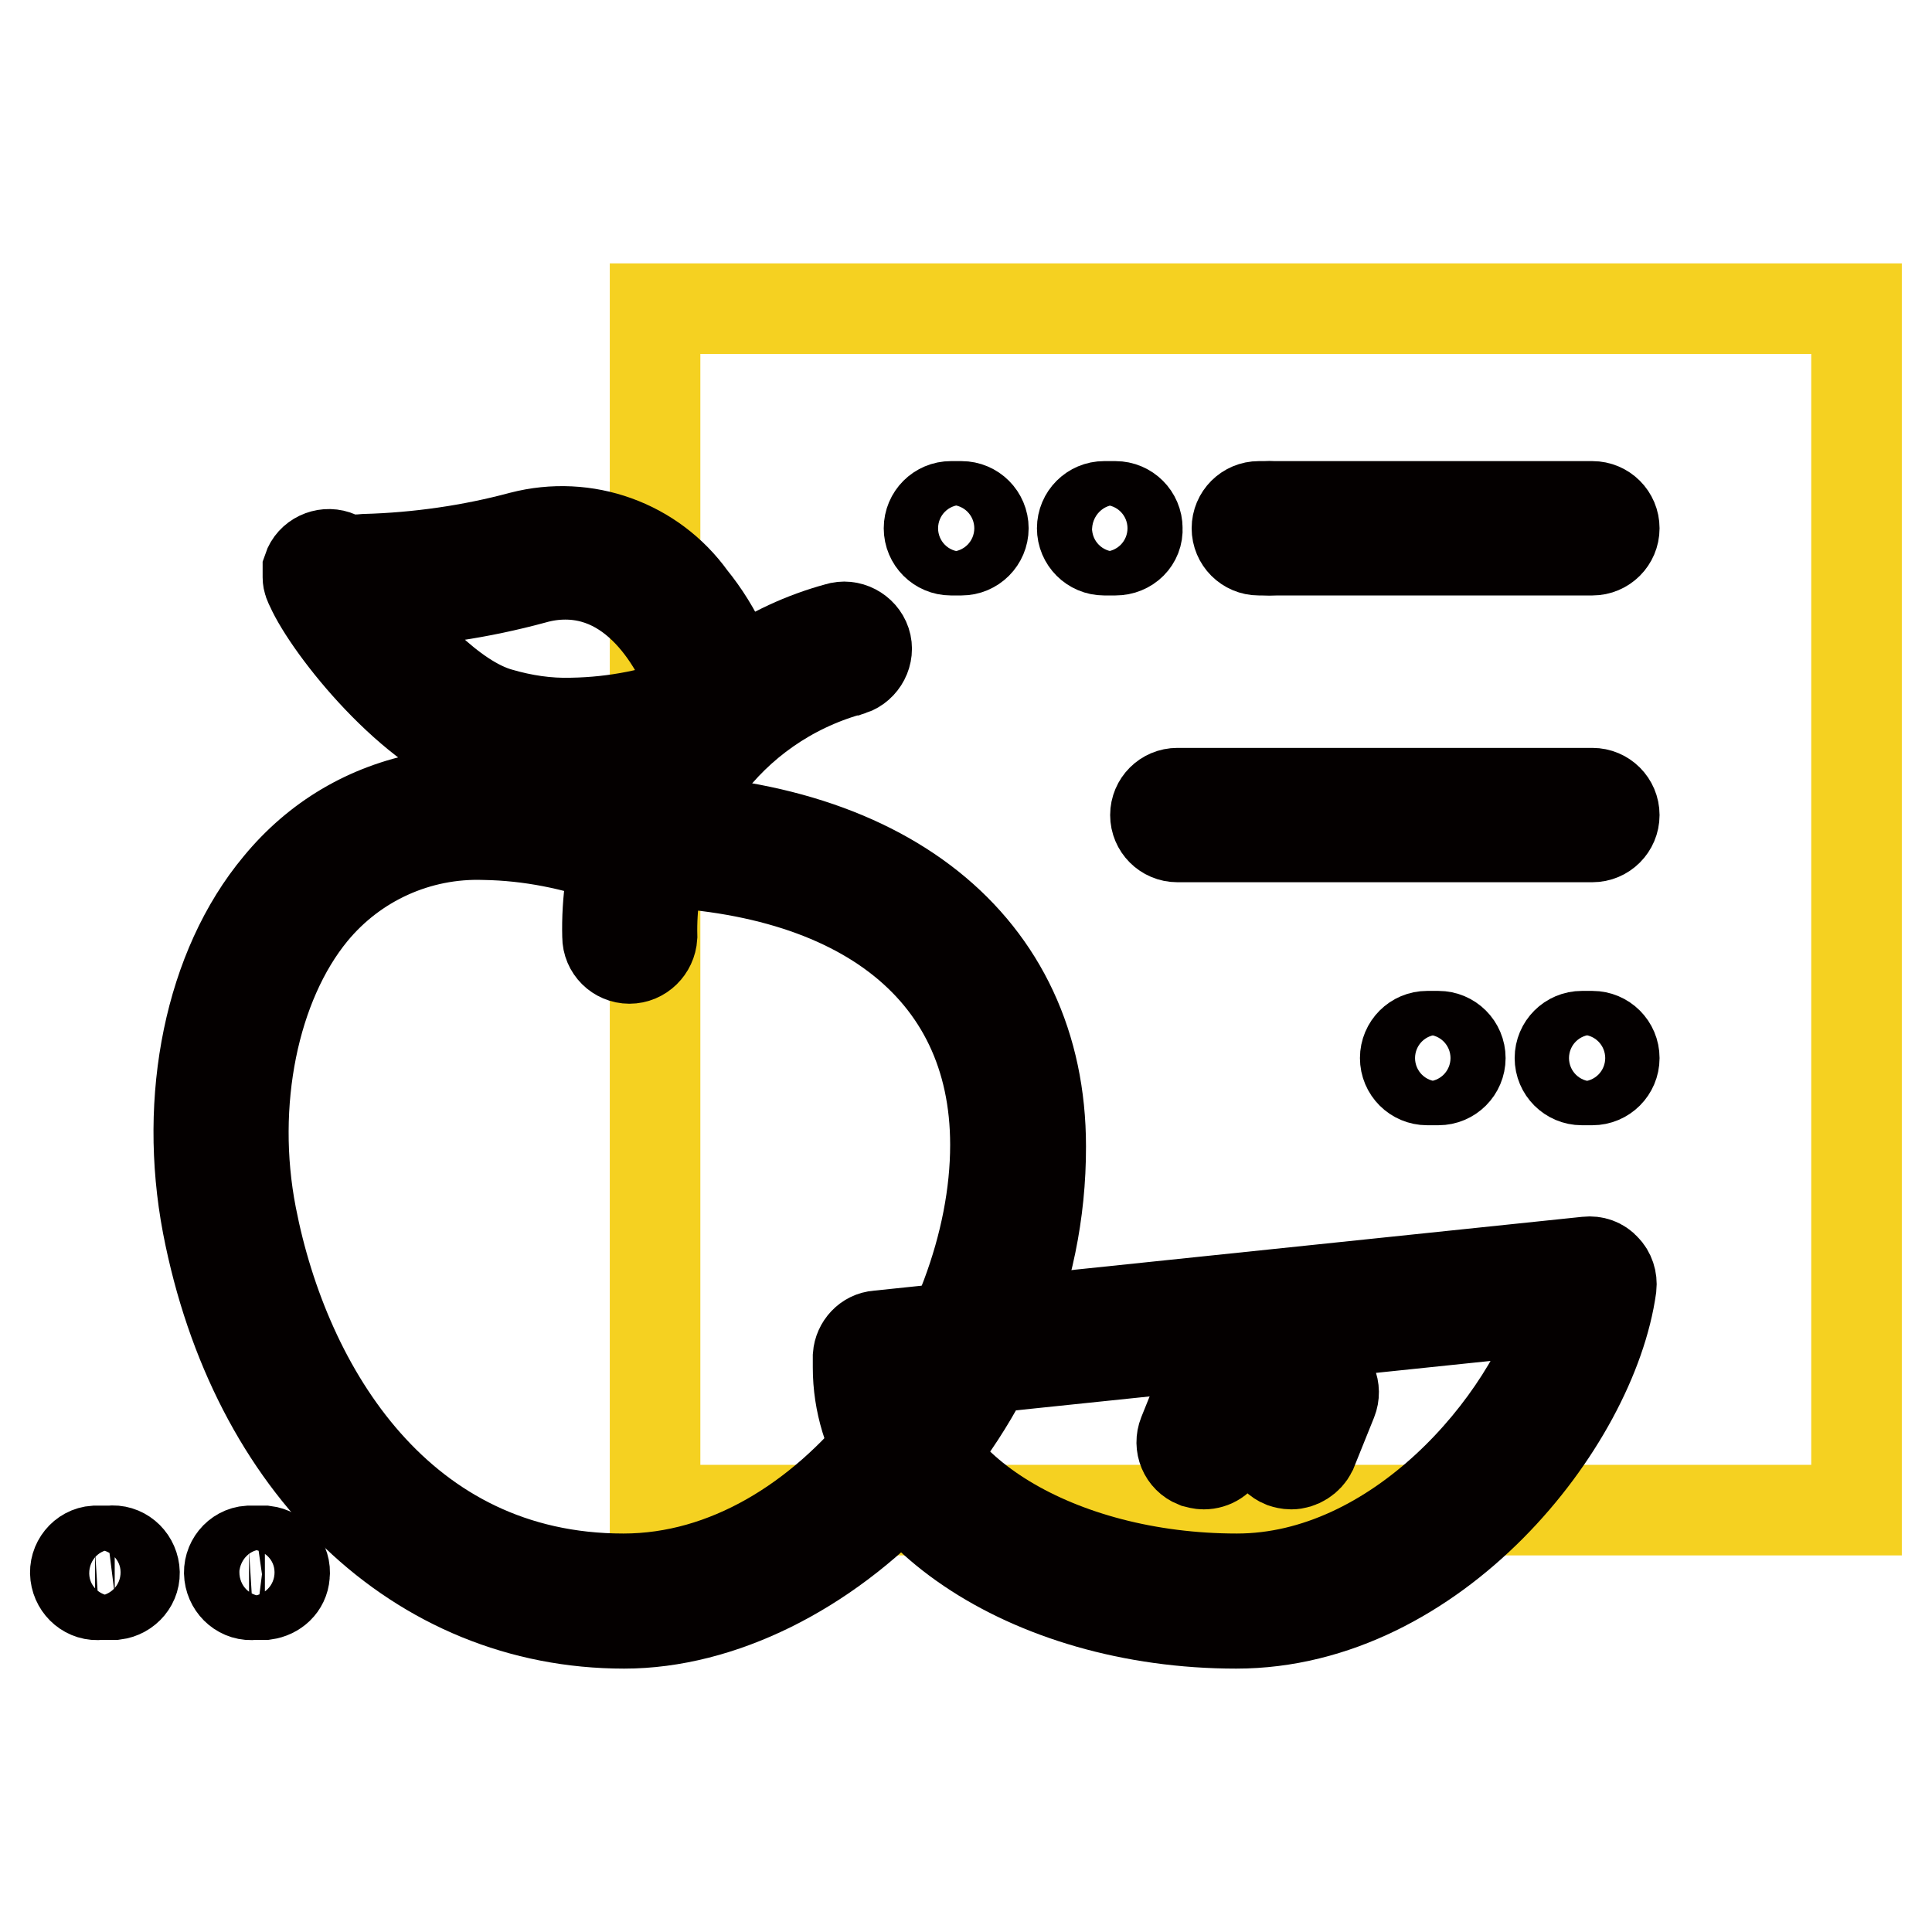 <?xml version="1.0" encoding="utf-8"?>
<!-- Svg Vector Icons : http://www.onlinewebfonts.com/icon -->
<!DOCTYPE svg PUBLIC "-//W3C//DTD SVG 1.1//EN" "http://www.w3.org/Graphics/SVG/1.1/DTD/svg11.dtd">
<svg version="1.1" xmlns="http://www.w3.org/2000/svg" xmlns:xlink="http://www.w3.org/1999/xlink" x="0px" y="0px" viewBox="0 0 256 256" enable-background="new 0 0 256 256" xml:space="preserve">
<g> <path stroke-width="12" fill-opacity="0" stroke="#f5d121"  d="M86.8,40.9H246v159.2H86.8V40.9z"/> <path stroke-width="12" fill-opacity="0" stroke="#040000"  d="M82.7,215.1c-27.3,0-49-20.7-55.2-52.8c-3.2-16.8,0.3-34.1,9.4-45c10.2-12.4,26.7-15.7,46.3-8.9 c33.8,0,54.7,16.8,54.7,43.5C138,187.4,108.3,215.1,82.7,215.1z M64.2,110.6c-8.8-0.3-17.2,3.5-22.8,10.3 c-7.8,9.5-11,25.3-8.1,40.2c4.5,23.2,19.8,48.1,49.3,48.1c27.4,0,49.3-31.4,49.3-57.5c0-23.6-18.5-37.6-49.3-37.6 c-0.3,0-0.6-0.1-1-0.2C76.1,111.9,70.2,110.7,64.2,110.6z"/> <path stroke-width="12" fill-opacity="0" stroke="#040000"  d="M83.4,127c-1.6,0-2.9-1.3-2.9-2.9c-0.5-19,12.1-35.9,30.5-40.9c1.5-0.5,3.2,0.4,3.7,1.9 c0.5,1.5-0.4,3.2-1.9,3.7c-0.1,0-0.2,0.1-0.4,0.1c-15.7,4.5-26.4,18.9-26,35.2C86.3,125.7,85,127,83.4,127z"/> <path stroke-width="12" fill-opacity="0" stroke="#040000"  d="M75.9,101.7c-3.8,0-7.6-0.5-11.2-1.6c-10-2.9-21.1-16.9-23.5-22.3c-0.2-0.4-0.4-0.8-0.4-1.3 c0-0.2,0-0.3,0-0.5c0-0.2,0-0.4,0-0.6c0.5-1.5,2.2-2.3,3.7-1.8c0.3,0.1,0.6,0.3,0.8,0.5c1,0.1,2.1,0.1,3.1,0c7-0.2,14-1.2,20.7-3 c8.5-2.2,17.4,1,22.5,8.1c3.5,4.3,5.8,9.4,6.9,14.9c0.1,0.3,0.1,0.7,0,1.1v0.3c-0.4,1.2-1.5,2-2.7,2L95,97.7 C88.9,100.2,82.4,101.6,75.9,101.7z M49.2,79.9c3.8,5.1,10.6,12.8,17,14.6c3.1,0.9,6.3,1.4,9.6,1.3c5.7-0.1,11.3-1.2,16.5-3.3 c-1.5-5-6.8-16.4-17.4-16.4c-1.4,0-2.8,0.2-4.2,0.6C63.7,78.6,56.5,79.7,49.2,79.9z M163.8,215.1c-27.6,0-50.1-15.2-50.1-33.9v-1.5 c0.1-1.4,1.2-2.6,2.6-2.7l94-9.8c0.9-0.1,1.8,0.2,2.4,0.9c0.6,0.6,0.9,1.5,0.8,2.4C211,188.6,190.1,215.1,163.8,215.1z  M119.7,182.4c1,14.9,20.5,26.8,44.2,26.8c21.1,0,38.7-20.4,43.2-35.9L119.7,182.4z"/> <path stroke-width="12" fill-opacity="0" stroke="#040000"  d="M159.5,194c-0.4,0-0.7-0.1-1.1-0.2c-1.5-0.6-2.2-2.3-1.6-3.8c0,0,0,0,0,0l2.7-6.7c0.7-1.4,2.5-2,3.9-1.3 c1.3,0.7,1.9,2.1,1.5,3.5l-2.7,6.7C161.8,193.3,160.7,194,159.5,194z M171.1,194c-0.4,0-0.8-0.1-1.1-0.2c-1.5-0.6-2.2-2.3-1.6-3.8 l2.7-6.7c0.7-1.4,2.3-2.1,3.8-1.5c1.5,0.6,2.2,2.3,1.6,3.8c0,0,0,0,0,0l-2.7,6.7C173.3,193.3,172.2,194,171.1,194z M211,143.1h-1.4 c-1.6,0-2.9-1.3-2.9-2.9c0-1.6,1.3-2.9,2.9-2.9h1.4c1.6,0,2.9,1.3,2.9,2.9C213.9,141.8,212.6,143.1,211,143.1z M190.6,143.1h-1.5 c-1.6,0-2.9-1.3-2.9-2.9c0-1.6,1.3-2.9,2.9-2.9h1.5c1.6,0,2.9,1.3,2.9,2.9C193.5,141.8,192.2,143.1,190.6,143.1 C190.6,143.1,190.6,143.1,190.6,143.1z M35.1,211.3h-1.5c-1.6,0.2-3-1-3.2-2.6c-0.2-1.6,1-3.1,2.6-3.2c0.2,0,0.4,0,0.6,0h1.5 c1.6,0.2,2.8,1.6,2.6,3.2C37.6,210.1,36.5,211.1,35.1,211.3z M14.7,211.3h-1.5c-1.6,0.2-3-1-3.2-2.6c-0.2-1.6,1-3.1,2.6-3.2 c0.2,0,0.4,0,0.6,0h1.4c1.6-0.2,3,1,3.2,2.6c0.2,1.6-1,3-2.6,3.2C15.1,211.3,14.9,211.3,14.7,211.3L14.7,211.3z M211,110.9h-55 c-1.6,0-2.9-1.3-2.9-2.9c0-1.6,1.3-2.9,2.9-2.9h55c1.6,0,2.9,1.3,2.9,2.9C213.9,109.6,212.6,110.9,211,110.9L211,110.9L211,110.9z  M168.2,72.9h-1.4c-1.6,0-2.9-1.3-2.9-2.9c0-1.6,1.3-2.9,2.9-2.9h1.4c1.6,0,2.9,1.3,2.9,2.9C171.1,71.6,169.8,72.9,168.2,72.9z  M147.8,72.9h-1.5c-1.6,0-2.9-1.3-2.9-2.9c0-1.6,1.3-2.9,2.9-2.9h1.5c1.6,0,2.9,1.3,2.9,2.9C150.8,71.6,149.5,72.9,147.8,72.9 L147.8,72.9z M127.4,72.9h-1.4c-1.6,0-2.9-1.3-2.9-2.9c0-1.6,1.3-2.9,2.9-2.9h1.4c1.6,0,2.9,1.3,2.9,2.9 C130.3,71.6,129,72.9,127.4,72.9L127.4,72.9z"/> <path stroke-width="12" fill-opacity="0" stroke="#040000"  d="M211,72.9h-42.8c-1.6,0-2.9-1.3-2.9-2.9c0-1.6,1.3-2.9,2.9-2.9H211c1.6,0,2.9,1.3,2.9,2.9 C213.9,71.6,212.6,72.9,211,72.9z"/></g>
</svg>